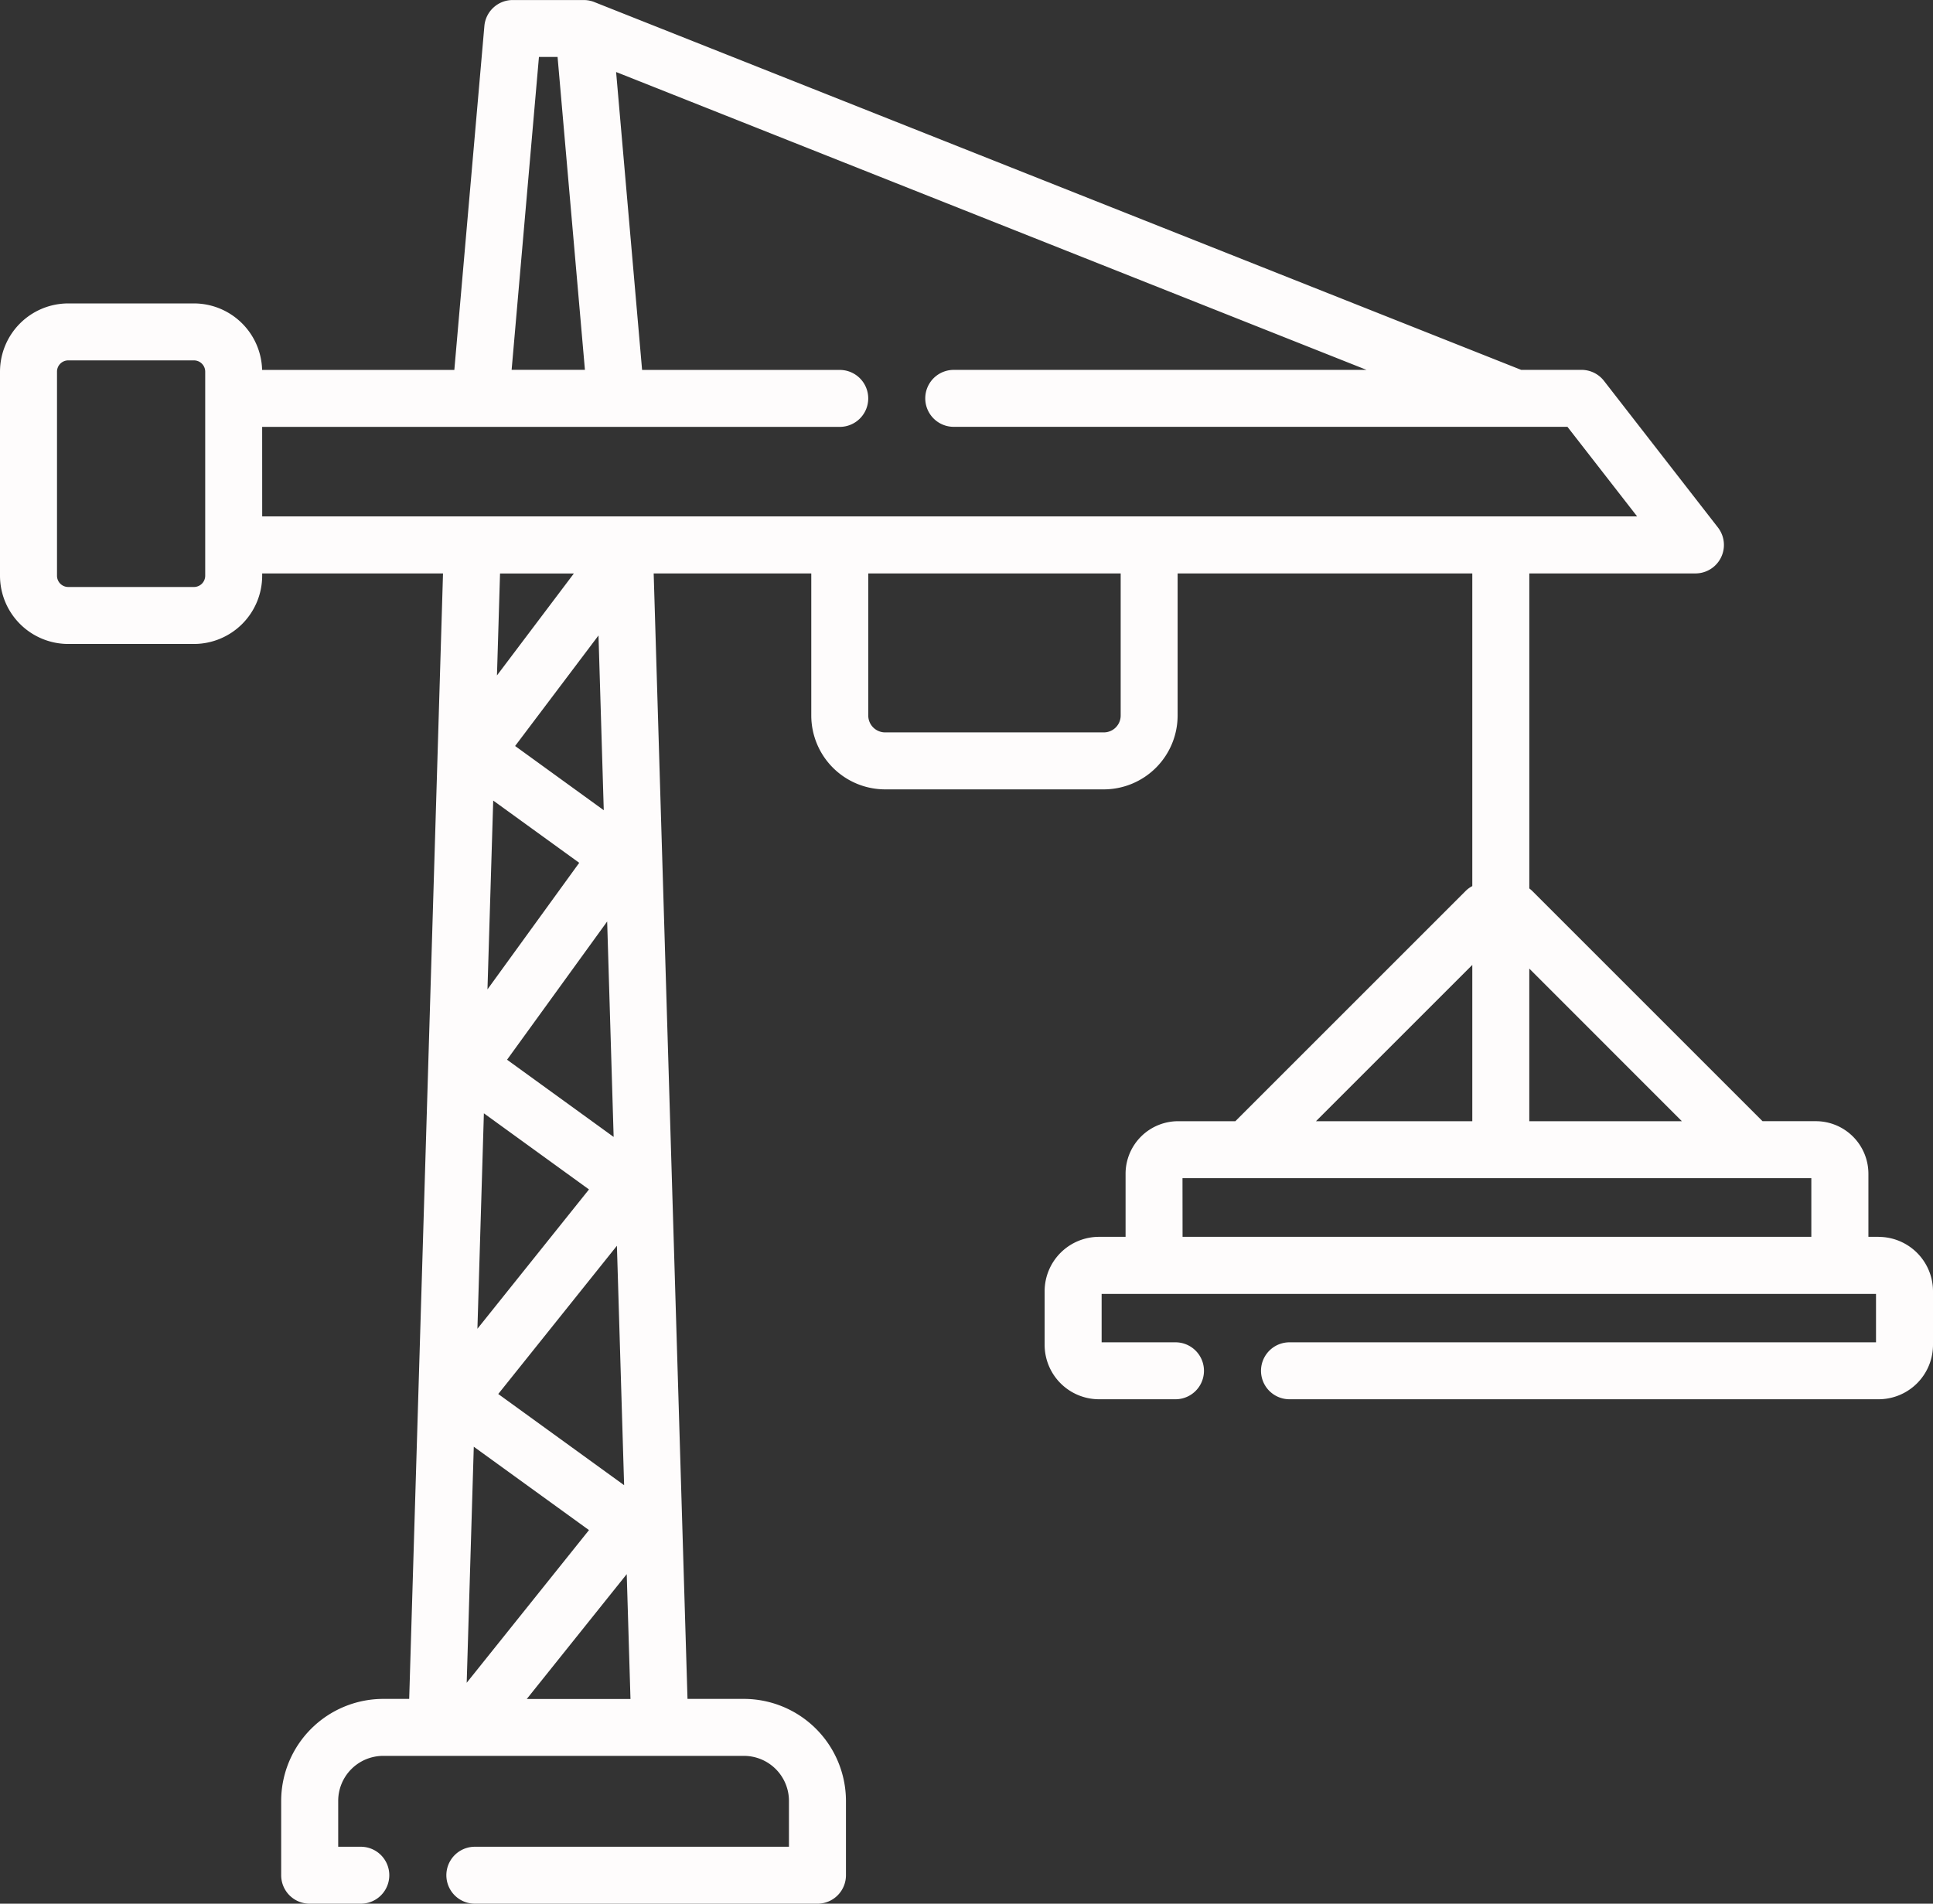 <?xml version="1.0" encoding="UTF-8"?>
<svg xmlns="http://www.w3.org/2000/svg" xmlns:xlink="http://www.w3.org/1999/xlink" id="Group_500" data-name="Group 500" width="115.392" height="113.667" viewBox="0 0 115.392 113.667">
  <rect x="0" y="0" width="115.392" height="113.667" fill="#333333" stroke="none"/>
  <defs>
    <clipPath id="clip-path">
      <rect id="Rectangle_910" data-name="Rectangle 910" width="115.392" height="113.667" fill="#fefcfc"></rect>
    </clipPath>
  </defs>
  <g id="Group_499" data-name="Group 499" clip-path="url(#clip-path)">
    <path id="Path_432" data-name="Path 432" d="M112.144,73.848h-.608V70.081a3.141,3.141,0,0,0-3.137-3.137h-3.184L91.478,53.206a1.9,1.9,0,0,0-.185-.159V34.238h9.915a1.7,1.7,0,0,0,1.343-2.746l-6.8-8.751a1.7,1.7,0,0,0-1.343-.657h-3.6L35.478.123a1.651,1.651,0,0,0-.165-.057L35.258.053l-.1-.023c-.033-.006-.066-.009-.1-.014S35.018.009,35,.008c-.04,0-.08-.006-.12-.006l-.034,0H30.615a1.7,1.7,0,0,0-1.7,1.554l-1.793,20.53H15.647a4.076,4.076,0,0,0-4.068-3.969H4.073A4.078,4.078,0,0,0,0,22.189V34.377A4.078,4.078,0,0,0,4.073,38.45h7.505a4.078,4.078,0,0,0,4.073-4.073v-.139H26.446l-2.019,67.2H22.874a6.1,6.1,0,0,0-6.089,6.088v4.44a1.7,1.7,0,0,0,1.7,1.7h3.054a1.7,1.7,0,1,0,0-3.4H20.189v-2.739a2.689,2.689,0,0,1,2.686-2.687H44.41a2.69,2.69,0,0,1,2.687,2.687v2.739H28.346a1.7,1.7,0,0,0,0,3.4H48.8a1.7,1.7,0,0,0,1.7-1.7v-4.44a6.1,6.1,0,0,0-6.089-6.088h-3.37l-2.019-67.2h9.408v8.484a4.414,4.414,0,0,0,4.409,4.41H65.89a4.414,4.414,0,0,0,4.409-4.41V34.238H87.89V52.906a1.661,1.661,0,0,0-.406.3L73.745,66.945H70.328a3.141,3.141,0,0,0-3.136,3.137v3.767H65.608A3.251,3.251,0,0,0,62.36,77.1v3.2a3.251,3.251,0,0,0,3.248,3.247h4.564a1.7,1.7,0,1,0,0-3.4H65.763v-2.89h46.227v2.89H76.977a1.7,1.7,0,0,0,0,3.4h35.167a3.251,3.251,0,0,0,3.248-3.247V77.1a3.251,3.251,0,0,0-3.248-3.248M32.173,3.4h1.112l1.633,18.682H30.542ZM12.25,34.377a.673.673,0,0,1-.672.671H4.073a.672.672,0,0,1-.67-.671V22.189a.672.672,0,0,1,.67-.671h7.505a.673.673,0,0,1,.672.671Zm3.4-8.889H50.13a1.7,1.7,0,0,0,0-3.4h-11.8L36.779,4.3l44.8,17.785H56.934a1.7,1.7,0,0,0,0,3.4H93.57l4.16,5.349H15.652ZM29.443,47.8l5.134,3.717L29.1,59.074Zm.3,35.433,7.084-8.851.43,14.295Zm.526-19.959,5.976-8.254.387,12.864Zm-1.383,3.2,6.274,4.545L28.5,79.338Zm6.274,24.885-7.3,9.116.423-14.094ZM30.75,44.542l4.978-6.6.314,10.435Zm3.507-10.3-4.59,6.086.183-6.086Zm-2.81,67.2,5.966-7.453.224,7.453ZM66.9,42.723a1.007,1.007,0,0,1-1.006,1.007H52.838a1.008,1.008,0,0,1-1.006-1.007V34.238H66.9ZM100.4,66.945H91.292V57.832ZM87.89,57.613v9.332H78.558Zm-17.3,12.734h37.539v3.5H70.594Z" fill="#fefcfc"></path>
  </g>
</svg>
